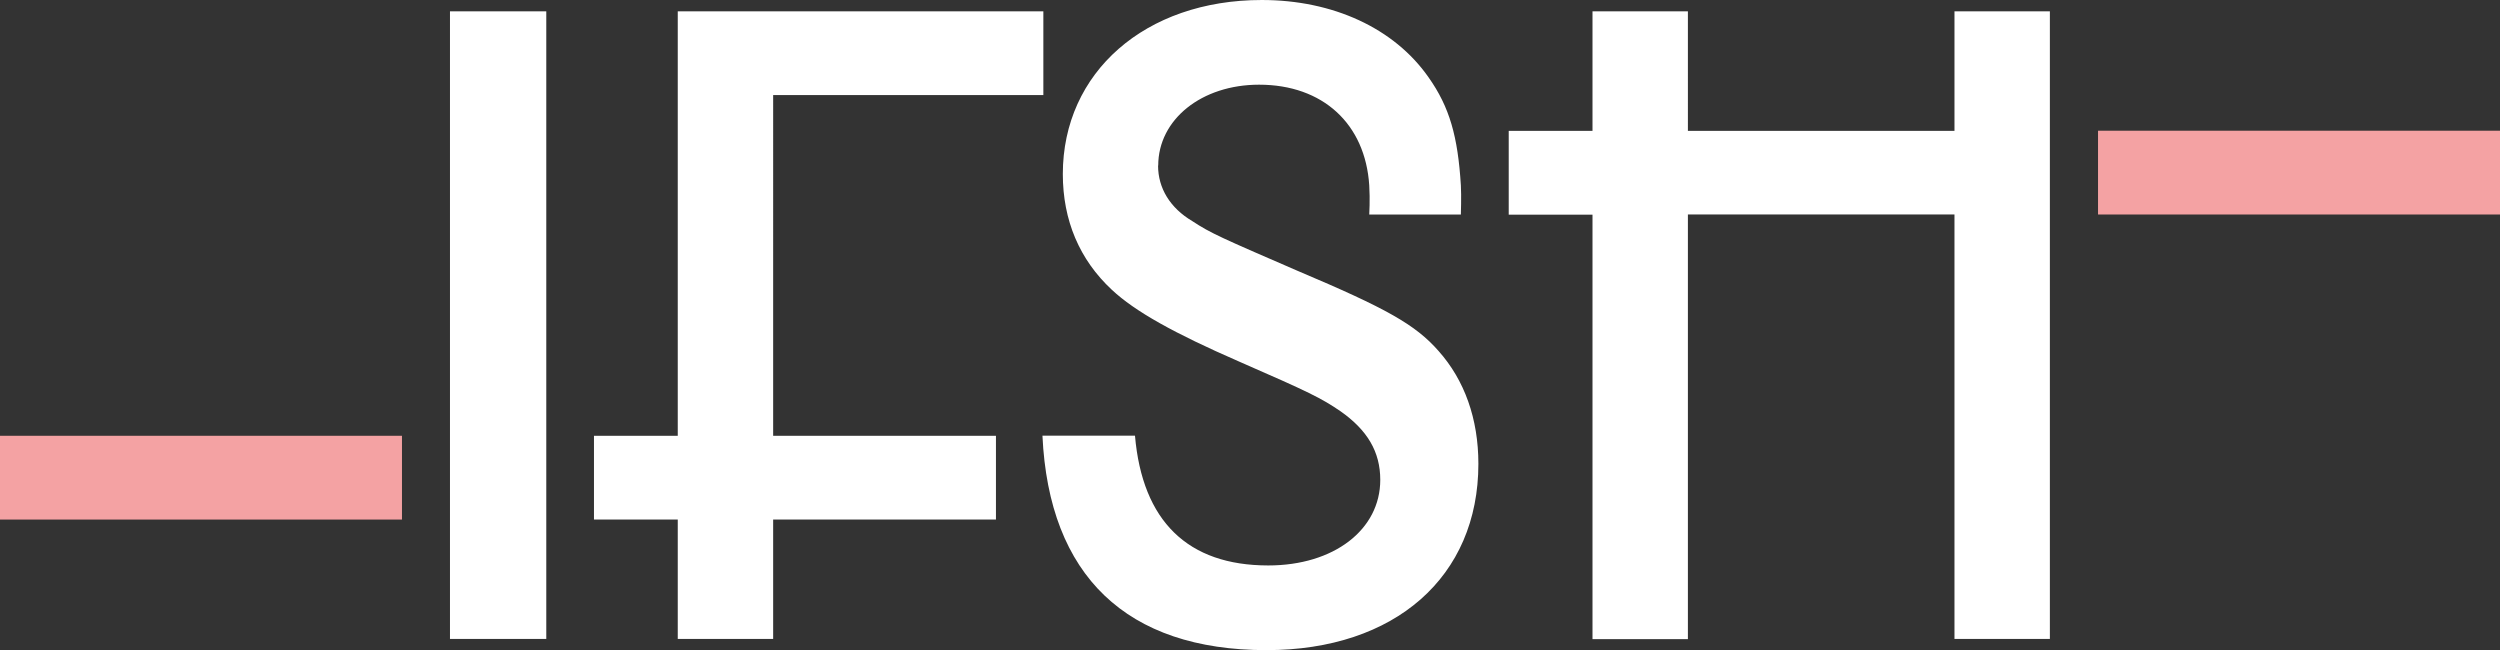 <?xml version="1.0" encoding="UTF-8"?>
<svg id="Ebene_1" data-name="Ebene 1" xmlns="http://www.w3.org/2000/svg" viewBox="0 0 165.62 43.08">
  <rect x="0" y="0" width="165.62" height="43.08" fill="#333333" stroke="none"/>
  <defs>
    <style>
      .cls-1 {
        fill: #f4a2a3;
      }

      .cls-2 {
        fill: #fff;
      }
    </style>
  </defs>
  <path class="cls-2" d="M29.81,42.33h6.38V.75h-6.38v41.59ZM51.22,6.3h17.9V.75h-24.22v28.12h-5.55v5.55h5.55v7.91h6.32v-7.91h14.76v-5.55h-14.76V6.3ZM76.73,10.97c0-3.06,2.88-5.36,6.68-5.36,4.23,0,7.04,2.6,7.3,6.67.06.95,0,1.93,0,1.93h6.07s.04-1.24,0-1.93c-.2-3.23-.74-5.18-2.15-7.17-2.27-3.24-6.32-5.11-11.04-5.11-7.73,0-13.18,4.8-13.18,11.53,0,3.06,1.1,5.67,3.25,7.67,1.53,1.43,4.11,2.87,8.4,4.74,4.72,2.06,5.46,2.43,6.74,3.3,1.78,1.25,2.64,2.68,2.64,4.55,0,3.3-3.07,5.67-7.42,5.67-5.33,0-8.34-2.93-8.83-8.6h-6.13c.43,9.29,5.58,14.21,14.84,14.21,8.52,0,14.04-4.86,14.04-12.34,0-2.99-.92-5.55-2.64-7.48-1.53-1.74-3.43-2.81-9.32-5.3-5.03-2.18-5.76-2.49-6.99-3.3-1.47-.87-2.27-2.18-2.27-3.68M135.8,42.33V.75h-6.32v7.92h-17.66V.75h-6.32v7.92h-5.55v5.55h5.55v28.12h6.32V14.21h17.66v28.12h6.32Z"/>
  <path class="cls-1" d="M0,34.42h26.63v-5.55H0v5.55ZM138.99,14.21h26.63v-5.55h-26.63v5.55Z"/>
</svg>